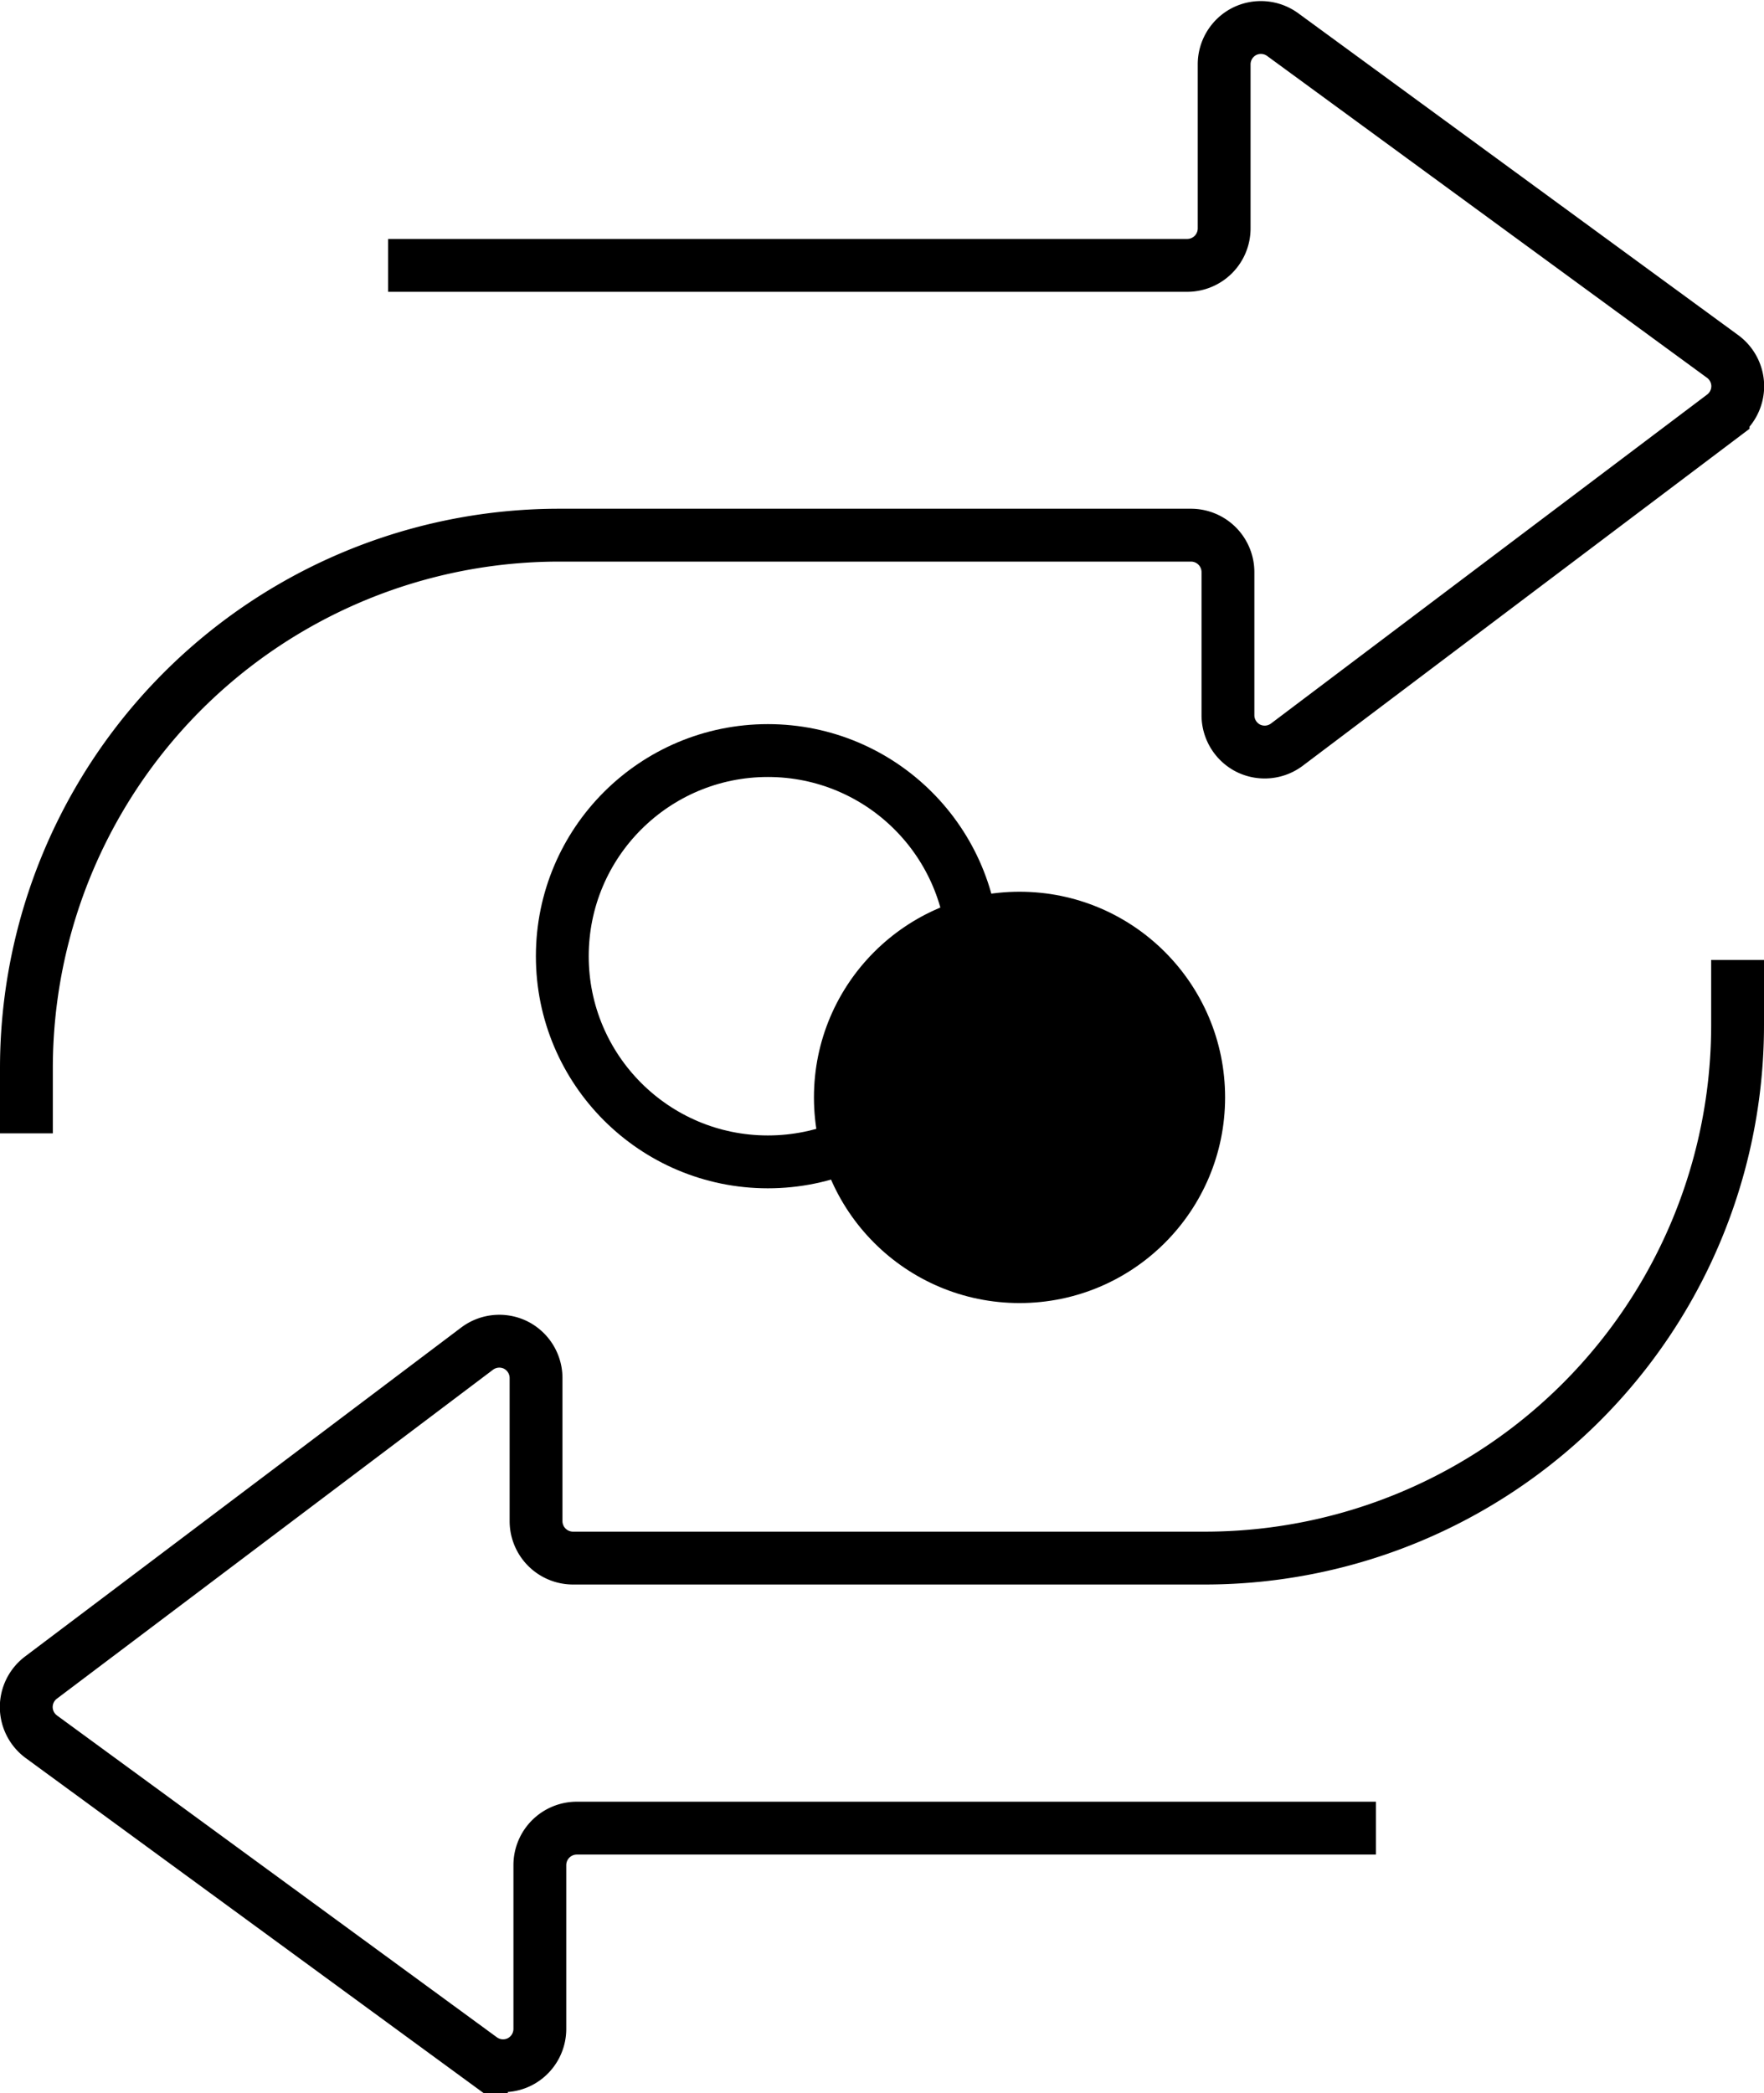 <svg xmlns="http://www.w3.org/2000/svg" width="33.388" height="39.603" viewBox="0 0 33.388 39.603">
  <g id="Group_15644" data-name="Group 15644" transform="translate(-1124.641 -3184.558)">
    <g id="Group_1673" data-name="Group 1673" transform="translate(1125.141 3185.073)">
      <path id="Path_2226" data-name="Path 2226" d="M504-567.641v-1.232a10.085,10.085,0,0,1,10.085-10.085h11.957a.7.7,0,0,1,.7.7v2.708a.7.7,0,0,0,.385.623.7.7,0,0,0,.729-.067l8.258-6.226a.7.7,0,0,0,.277-.561.7.7,0,0,0-.285-.557l-8.329-6.091a.7.7,0,0,0-.726-.059.7.7,0,0,0-.381.621v3.105a.7.7,0,0,1-.7.7H510.846" transform="translate(-504 588.568)" fill="none" stroke="#000" stroke-miterlimit="10" stroke-width="1"/>
      <path id="Path_2227" data-name="Path 2227" d="M536.388-472.569v1.232A10.085,10.085,0,0,1,526.3-461.252H514.346a.7.7,0,0,1-.7-.7v-2.708a.7.7,0,0,0-.385-.623.7.7,0,0,0-.729.067l-8.258,6.226a.7.7,0,0,0-.277.561.7.7,0,0,0,.285.557l8.329,6.091a.7.7,0,0,0,.726.059.7.7,0,0,0,.381-.621v-3.1a.7.7,0,0,1,.7-.7h15.125" transform="translate(-504 490.215)" fill="none" stroke="#000" stroke-miterlimit="10" stroke-width="1"/>
      <circle id="Ellipse_59" data-name="Ellipse 59" cx="3.891" cy="3.891" r="3.891" transform="translate(10.143 13.685)" fill="none" stroke="#000" stroke-width="1"/>
      <circle id="Ellipse_60" data-name="Ellipse 60" cx="3.891" cy="3.891" r="3.891" transform="translate(14.906 16.356)"/>
    </g>
  </g>
</svg>
